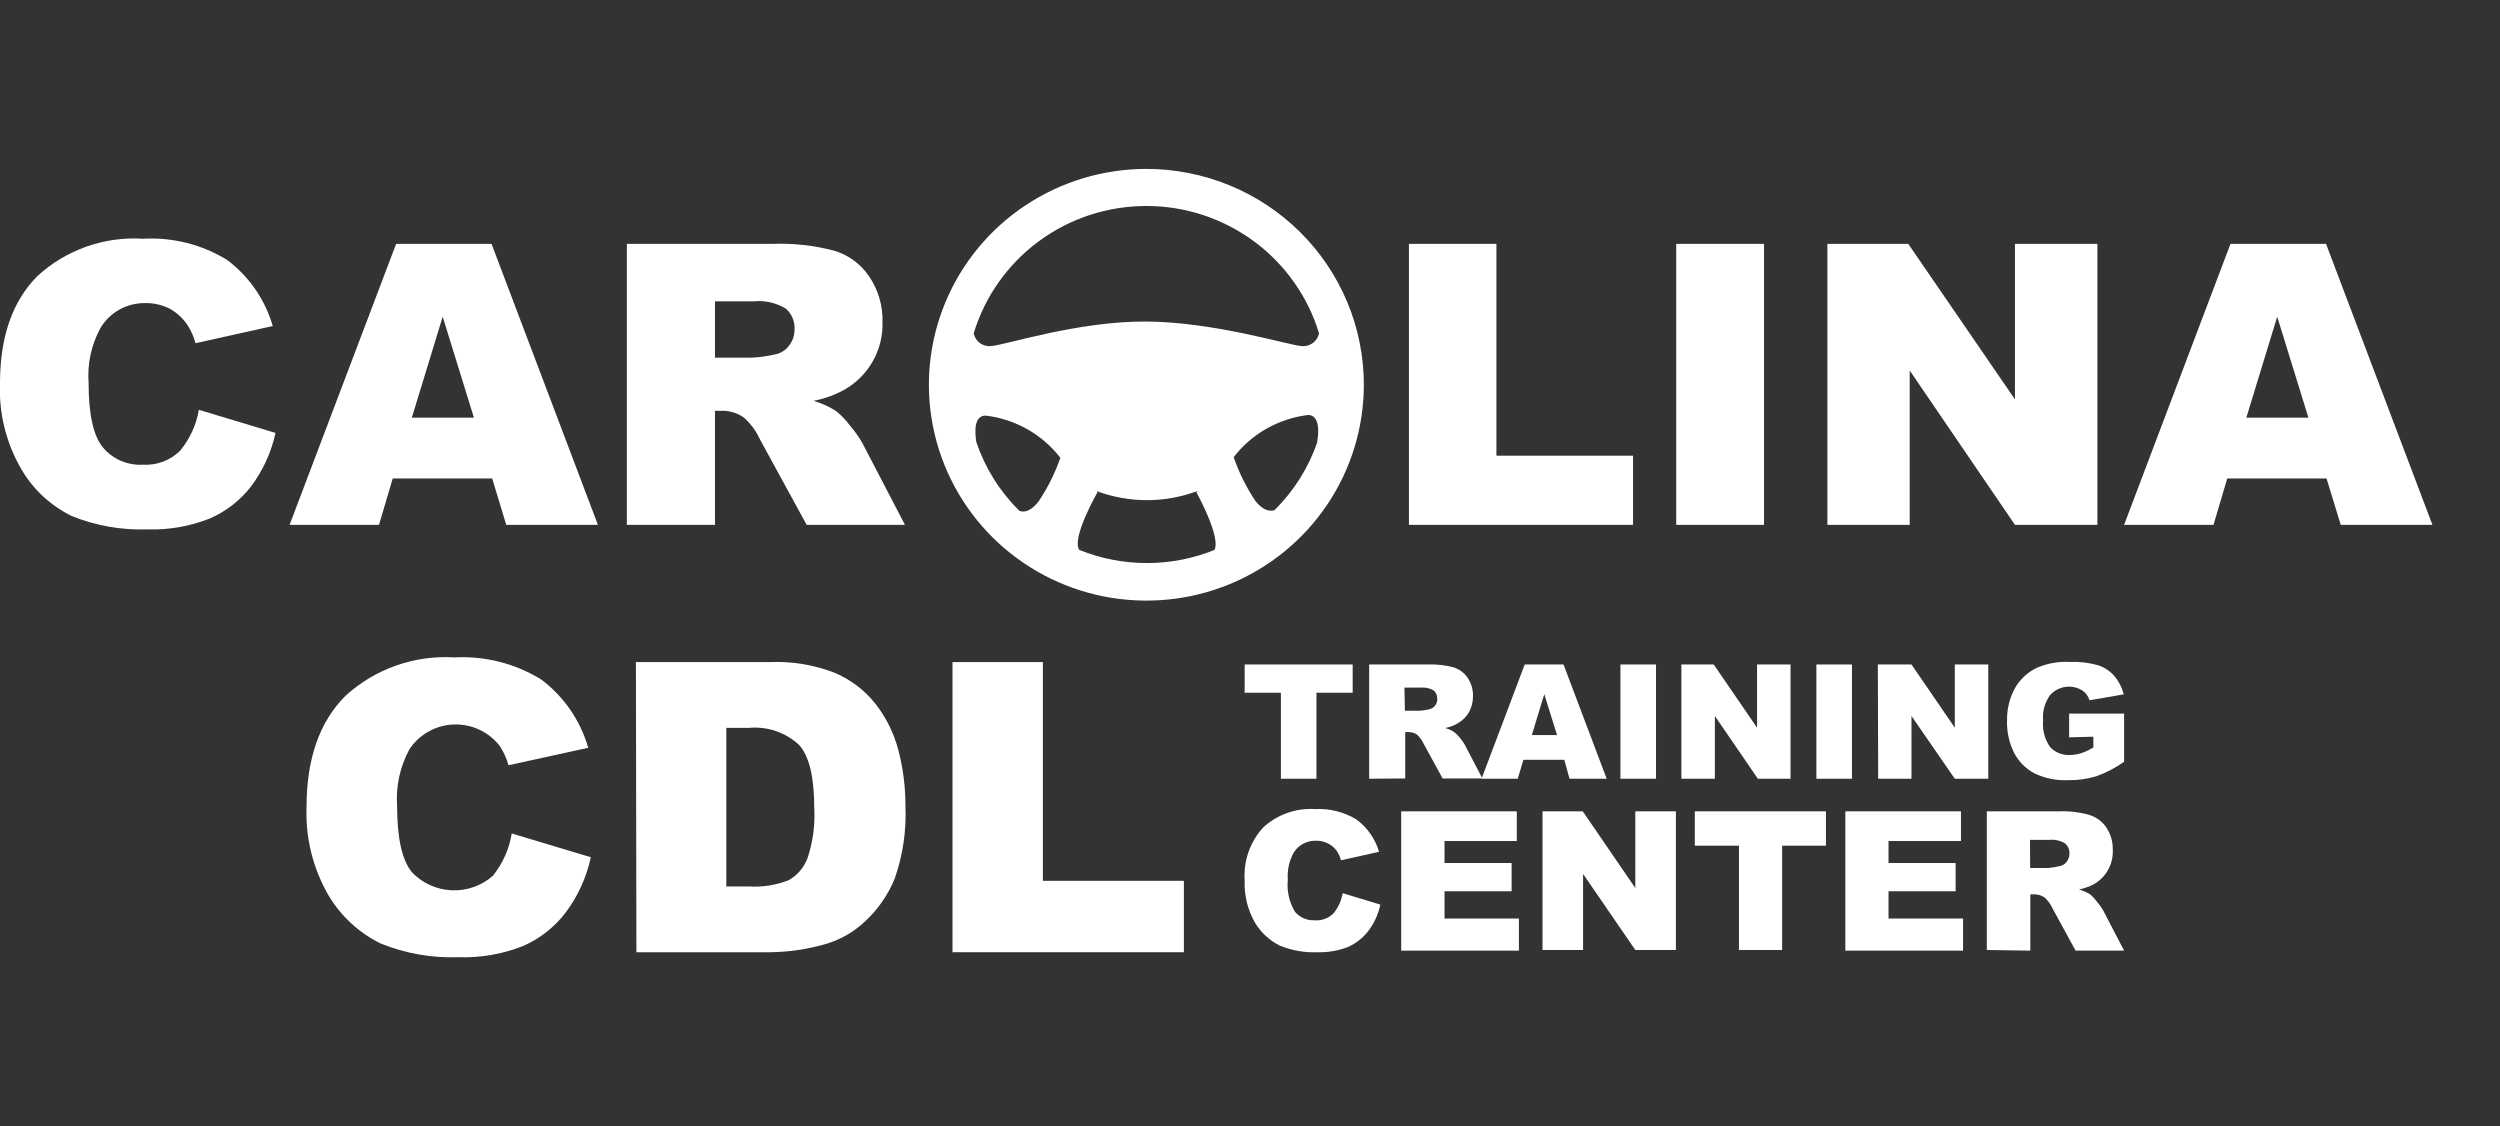 <svg width="222" height="100" viewBox="0 0 222 100" fill="none" xmlns="http://www.w3.org/2000/svg">
<rect x="0" y="0" width="222" height="100" fill="#333333" stroke="none"/>
<g clip-path="url(#clip0_5718_57142)">
<path d="M101.798 15C97.978 15 94.245 16.124 91.069 18.23C87.893 20.336 85.418 23.33 83.956 26.832C82.495 30.335 82.112 34.189 82.857 37.907C83.603 41.625 85.442 45.04 88.142 47.721C90.843 50.401 94.284 52.227 98.03 52.966C101.776 53.706 105.659 53.326 109.188 51.876C112.717 50.425 115.733 47.968 117.854 44.816C119.976 41.664 121.109 37.958 121.109 34.167C121.109 31.65 120.61 29.158 119.639 26.832C118.669 24.507 117.246 22.394 115.453 20.614C113.66 18.834 111.531 17.422 109.188 16.459C106.845 15.496 104.334 15 101.798 15ZM101.798 18.292C105.24 18.291 108.59 19.392 111.352 21.43C114.114 23.468 116.141 26.335 117.132 29.607C117.059 29.954 116.858 30.262 116.569 30.471C116.279 30.679 115.922 30.772 115.567 30.733C114.303 30.619 107.828 28.595 101.798 28.552C95.767 28.51 89.335 30.619 88.028 30.733C87.673 30.772 87.316 30.679 87.026 30.471C86.737 30.262 86.536 29.954 86.463 29.607C87.452 26.334 89.479 23.466 92.241 21.427C95.004 19.389 98.355 18.289 101.798 18.292ZM92.207 44.556C91.245 45.753 90.57 45.383 90.498 45.34C88.769 43.629 87.466 41.54 86.693 39.241C86.693 39.112 86.234 36.904 87.526 36.904C88.828 37.058 90.085 37.469 91.224 38.113C92.363 38.756 93.361 39.62 94.159 40.651C93.681 42.031 93.025 43.344 92.207 44.556ZM107.857 48.831C104.005 50.389 99.691 50.389 95.839 48.831C95.121 47.777 97.462 43.701 97.462 43.701L97.361 43.601C100.253 44.685 103.443 44.685 106.335 43.601L106.234 43.701C106.234 43.701 108.517 47.82 107.814 48.874L107.857 48.831ZM117.003 39.184C116.226 41.481 114.924 43.569 113.198 45.283C113.198 45.283 112.451 45.696 111.489 44.499C110.676 43.286 110.025 41.974 109.551 40.594C110.349 39.562 111.347 38.699 112.486 38.056C113.625 37.412 114.883 37.001 116.184 36.846C117.405 36.904 117.003 39.041 116.96 39.226L117.003 39.184Z" fill="white"/>
<path d="M17.661 36.391L24.466 38.443C24.092 40.16 23.352 41.778 22.298 43.189C21.338 44.429 20.079 45.409 18.637 46.039C16.872 46.741 14.98 47.071 13.08 47.008C10.786 47.088 8.501 46.685 6.375 45.825C4.499 44.91 2.939 43.462 1.896 41.664C0.547 39.353 -0.111 36.708 0 34.04C0 29.907 1.106 26.743 3.317 24.52C4.575 23.362 6.058 22.47 7.675 21.899C9.292 21.328 11.009 21.09 12.721 21.2C15.347 21.054 17.955 21.716 20.188 23.095C22.132 24.566 23.547 26.62 24.222 28.952L17.359 30.477C17.206 29.884 16.954 29.32 16.612 28.81C16.203 28.215 15.657 27.727 15.019 27.385C14.362 27.065 13.639 26.904 12.908 26.914C12.109 26.9 11.321 27.096 10.622 27.481C9.924 27.866 9.34 28.428 8.931 29.109C8.107 30.612 7.738 32.319 7.868 34.026C7.868 36.79 8.285 38.685 9.132 39.726C9.564 40.243 10.113 40.652 10.734 40.92C11.355 41.187 12.031 41.305 12.707 41.265C13.312 41.3 13.918 41.207 14.484 40.993C15.051 40.78 15.566 40.45 15.995 40.025C16.859 38.978 17.433 37.726 17.661 36.391Z" fill="white"/>
<path d="M43.706 42.489H34.875L33.655 46.608H25.715L35.177 21.654H43.648L53.096 46.608H44.955L43.706 42.489ZM42.083 37.088L39.312 28.124L36.57 37.088H42.083Z" fill="white"/>
<path d="M55.665 46.609V21.656H68.587C70.445 21.586 72.304 21.793 74.101 22.268C75.356 22.653 76.44 23.453 77.173 24.534C77.994 25.739 78.411 27.171 78.365 28.624C78.398 29.833 78.101 31.028 77.504 32.082C76.907 33.136 76.034 34.01 74.976 34.61C74.125 35.078 73.204 35.41 72.248 35.593C72.964 35.806 73.645 36.118 74.273 36.519C74.735 36.907 75.149 37.347 75.508 37.83C75.922 38.311 76.288 38.831 76.599 39.384L80.361 46.609H71.631L67.467 38.985C67.131 38.25 66.642 37.594 66.031 37.061C65.476 36.675 64.814 36.471 64.136 36.477H63.49V46.609H55.665ZM63.49 31.759H66.764C67.455 31.725 68.142 31.63 68.817 31.474C69.319 31.381 69.766 31.101 70.066 30.691C70.389 30.285 70.561 29.782 70.554 29.266C70.575 28.92 70.518 28.574 70.386 28.253C70.255 27.933 70.052 27.645 69.793 27.413C68.934 26.89 67.925 26.659 66.922 26.758H63.49V31.759Z" fill="white"/>
<path d="M125.114 21.654H132.882V40.465H145.014V46.608H125.114V21.654Z" fill="white"/>
<path d="M148.849 21.654H156.645V46.608H148.849V21.654Z" fill="white"/>
<path d="M162.272 21.654H169.451L178.928 35.463V21.654H186.25V46.608H178.928L169.581 32.898V46.608H162.272V21.654Z" fill="white"/>
<path d="M206.595 42.489H197.779L196.559 46.608H188.619L198.067 21.654H206.552L216 46.608H207.859L206.595 42.489ZM204.987 37.088L202.216 28.124L199.474 37.088H204.987Z" fill="white"/>
<path d="M45.442 74.012L52.463 76.121C52.088 77.896 51.328 79.568 50.238 81.023C49.255 82.319 47.955 83.344 46.462 84.002C44.638 84.726 42.682 85.066 40.719 84.999C38.356 85.086 36.002 84.673 33.812 83.788C31.88 82.841 30.269 81.355 29.175 79.513C27.791 77.126 27.114 74.399 27.222 71.646C27.222 67.39 28.366 64.112 30.654 61.813C31.953 60.618 33.483 59.698 35.152 59.107C36.82 58.517 38.592 58.269 40.36 58.379C43.072 58.232 45.765 58.919 48.07 60.345C50.083 61.863 51.544 63.989 52.234 66.402L45.155 67.955C44.987 67.349 44.725 66.772 44.38 66.245C43.903 65.628 43.284 65.132 42.575 64.799C41.866 64.467 41.087 64.307 40.304 64.334C39.52 64.36 38.754 64.572 38.07 64.952C37.385 65.331 36.802 65.868 36.368 66.516C35.519 68.068 35.136 69.828 35.263 71.589C35.263 74.439 35.708 76.406 36.584 77.461C37.505 78.427 38.77 79 40.109 79.058C41.449 79.117 42.759 78.656 43.763 77.774C44.641 76.686 45.22 75.389 45.442 74.012Z" fill="white"/>
<path d="M56.469 58.793H68.386C70.347 58.713 72.303 59.038 74.13 59.748C75.535 60.345 76.769 61.281 77.719 62.47C78.68 63.694 79.379 65.101 79.772 66.603C80.199 68.231 80.411 69.908 80.404 71.591C80.496 73.768 80.174 75.944 79.457 78.003C78.871 79.447 77.975 80.746 76.829 81.808C75.81 82.776 74.568 83.481 73.211 83.861C71.655 84.3 70.047 84.535 68.43 84.559H56.513L56.469 58.793ZM64.496 64.636V78.716H66.463C67.681 78.797 68.903 78.607 70.038 78.16C70.802 77.725 71.391 77.04 71.703 76.222C72.186 74.781 72.39 73.263 72.306 71.747C72.306 69.025 71.861 67.144 70.957 66.147C70.362 65.596 69.657 65.176 68.887 64.915C68.118 64.655 67.301 64.56 66.491 64.636H64.496Z" fill="white"/>
<path d="M84.582 58.793H92.608V78.217H105.128V84.558H84.582V58.793Z" fill="white"/>
<path d="M110.526 59.006H120.117V61.514H116.901V69.152H113.743V61.514H110.526V59.006Z" fill="white"/>
<path d="M121.582 69.153V59.007H126.851C127.602 58.98 128.352 59.066 129.077 59.263C129.589 59.419 130.03 59.746 130.326 60.19C130.655 60.672 130.821 61.246 130.8 61.828C130.808 62.326 130.684 62.818 130.441 63.254C130.197 63.662 129.851 64.001 129.436 64.237C129.093 64.435 128.719 64.574 128.33 64.65C128.623 64.725 128.9 64.851 129.149 65.021C129.342 65.175 129.516 65.352 129.666 65.548C129.828 65.743 129.973 65.953 130.096 66.175L131.633 69.125H128.101L126.406 66.018C126.269 65.722 126.074 65.455 125.832 65.234C125.603 65.081 125.333 65.001 125.057 65.006H124.784V69.125L121.582 69.153ZM124.755 63.111H126.09C126.371 63.091 126.65 63.048 126.923 62.983C127.129 62.936 127.313 62.82 127.441 62.653C127.57 62.486 127.635 62.28 127.627 62.071C127.635 61.931 127.612 61.791 127.56 61.66C127.507 61.53 127.428 61.412 127.325 61.315C126.97 61.109 126.558 61.019 126.148 61.059H124.712L124.755 63.111Z" fill="white"/>
<path d="M138.913 67.471H135.28L134.777 69.152H131.561L135.395 59.006H138.841L142.674 69.152H139.372L138.913 67.471ZM138.266 65.276L137.132 61.642L136.027 65.276H138.266Z" fill="white"/>
<path d="M143.894 59.006H147.053V69.152H143.894V59.006Z" fill="white"/>
<path d="M149.308 59.006H152.179L156.027 64.621V59.006H158.999V69.152H156.099L152.28 63.58V69.152H149.308V59.006Z" fill="white"/>
<path d="M161.296 59.006H164.455V69.152H161.296V59.006Z" fill="white"/>
<path d="M166.753 59.006H169.739L173.587 64.621V59.006H176.559V69.152H173.587L169.739 63.58V69.152H166.782L166.753 59.006Z" fill="white"/>
<path d="M183.738 65.476V63.367H188.62V67.642C187.856 68.186 187.02 68.622 186.136 68.939C185.311 69.182 184.454 69.297 183.594 69.281C182.567 69.321 181.545 69.105 180.622 68.654C179.857 68.239 179.236 67.603 178.842 66.83C178.406 65.944 178.194 64.965 178.225 63.98C178.208 62.987 178.445 62.006 178.914 61.129C179.371 60.317 180.074 59.669 180.924 59.277C181.831 58.899 182.813 58.728 183.796 58.778C184.649 58.743 185.502 58.844 186.323 59.077C186.877 59.264 187.373 59.594 187.758 60.032C188.153 60.506 188.438 61.061 188.591 61.657L185.547 62.184C185.444 61.831 185.221 61.523 184.915 61.315C184.465 61.034 183.929 60.922 183.403 60.997C182.877 61.073 182.395 61.332 182.044 61.728C181.575 62.382 181.356 63.18 181.426 63.98C181.347 64.811 181.566 65.644 182.044 66.331C182.263 66.569 182.532 66.756 182.832 66.879C183.133 67.003 183.457 67.059 183.781 67.043C184.127 67.042 184.471 66.989 184.801 66.887C185.183 66.758 185.549 66.586 185.892 66.374V65.419L183.738 65.476Z" fill="white"/>
<path d="M119.227 79.314L122.573 80.326C122.396 81.173 122.033 81.971 121.51 82.663C121.039 83.278 120.423 83.767 119.715 84.088C118.838 84.429 117.9 84.589 116.959 84.559C115.828 84.602 114.702 84.402 113.656 83.974C112.737 83.52 111.97 82.813 111.445 81.936C110.789 80.793 110.471 79.489 110.526 78.174C110.468 77.324 110.583 76.47 110.865 75.665C111.146 74.859 111.587 74.118 112.163 73.486C112.78 72.914 113.509 72.474 114.304 72.192C115.099 71.91 115.944 71.793 116.786 71.847C118.084 71.777 119.373 72.105 120.476 72.787C121.429 73.5 122.125 74.5 122.458 75.638L119.084 76.393C119.001 76.101 118.875 75.822 118.71 75.566C118.508 75.281 118.236 75.05 117.921 74.897C117.6 74.736 117.246 74.653 116.887 74.654C116.491 74.639 116.099 74.727 115.749 74.909C115.398 75.092 115.102 75.363 114.891 75.695C114.477 76.432 114.292 77.275 114.36 78.117C114.254 79.11 114.476 80.11 114.992 80.967C115.205 81.219 115.475 81.417 115.778 81.548C116.082 81.679 116.412 81.739 116.743 81.723C117.049 81.746 117.356 81.703 117.644 81.597C117.931 81.492 118.192 81.325 118.409 81.11C118.837 80.594 119.119 79.974 119.227 79.314Z" fill="white"/>
<path d="M124.426 72.047H134.692V74.683H128.274V76.636H134.232V79.144H128.274V81.566H134.878V84.417H124.426V72.047Z" fill="white"/>
<path d="M136.975 72.047H140.55L145.216 78.859V72.047H148.82V84.36H145.216L140.578 77.605V84.36H136.975V72.047Z" fill="white"/>
<path d="M150.5 72.047H162.144V75.097H158.253V84.36H154.42V75.097H150.5V72.047Z" fill="white"/>
<path d="M163.867 72.047H174.133V74.683H167.701V76.636H173.659V79.144H167.701V81.566H174.32V84.417H163.867V72.047Z" fill="white"/>
<path d="M176.43 84.359V72.046H182.805C183.72 72.009 184.636 72.115 185.518 72.36C186.137 72.549 186.674 72.941 187.04 73.472C187.433 74.063 187.633 74.759 187.614 75.467C187.644 76.074 187.506 76.678 187.215 77.213C186.924 77.748 186.491 78.194 185.963 78.502C185.539 78.727 185.085 78.891 184.614 78.987C184.968 79.087 185.306 79.236 185.619 79.428C185.842 79.626 186.044 79.845 186.222 80.084C186.428 80.323 186.61 80.58 186.767 80.853L188.62 84.416H184.312L182.259 80.654C182.093 80.295 181.859 79.971 181.57 79.699C181.29 79.512 180.96 79.412 180.622 79.414H180.292V84.416L176.43 84.359ZM180.278 77.077H181.886C182.23 77.05 182.571 76.993 182.905 76.906C183.029 76.887 183.148 76.843 183.254 76.777C183.36 76.711 183.451 76.624 183.522 76.521C183.683 76.318 183.769 76.067 183.767 75.809C183.777 75.637 183.748 75.466 183.681 75.307C183.613 75.149 183.51 75.009 183.379 74.897C182.949 74.635 182.444 74.524 181.943 74.583H180.263L180.278 77.077Z" fill="white"/>
</g>
<defs>
<clipPath id="clip0_5718_57142">
<rect width="216" height="70" fill="white" transform="translate(0 15)"/>
</clipPath>
</defs>
</svg>
